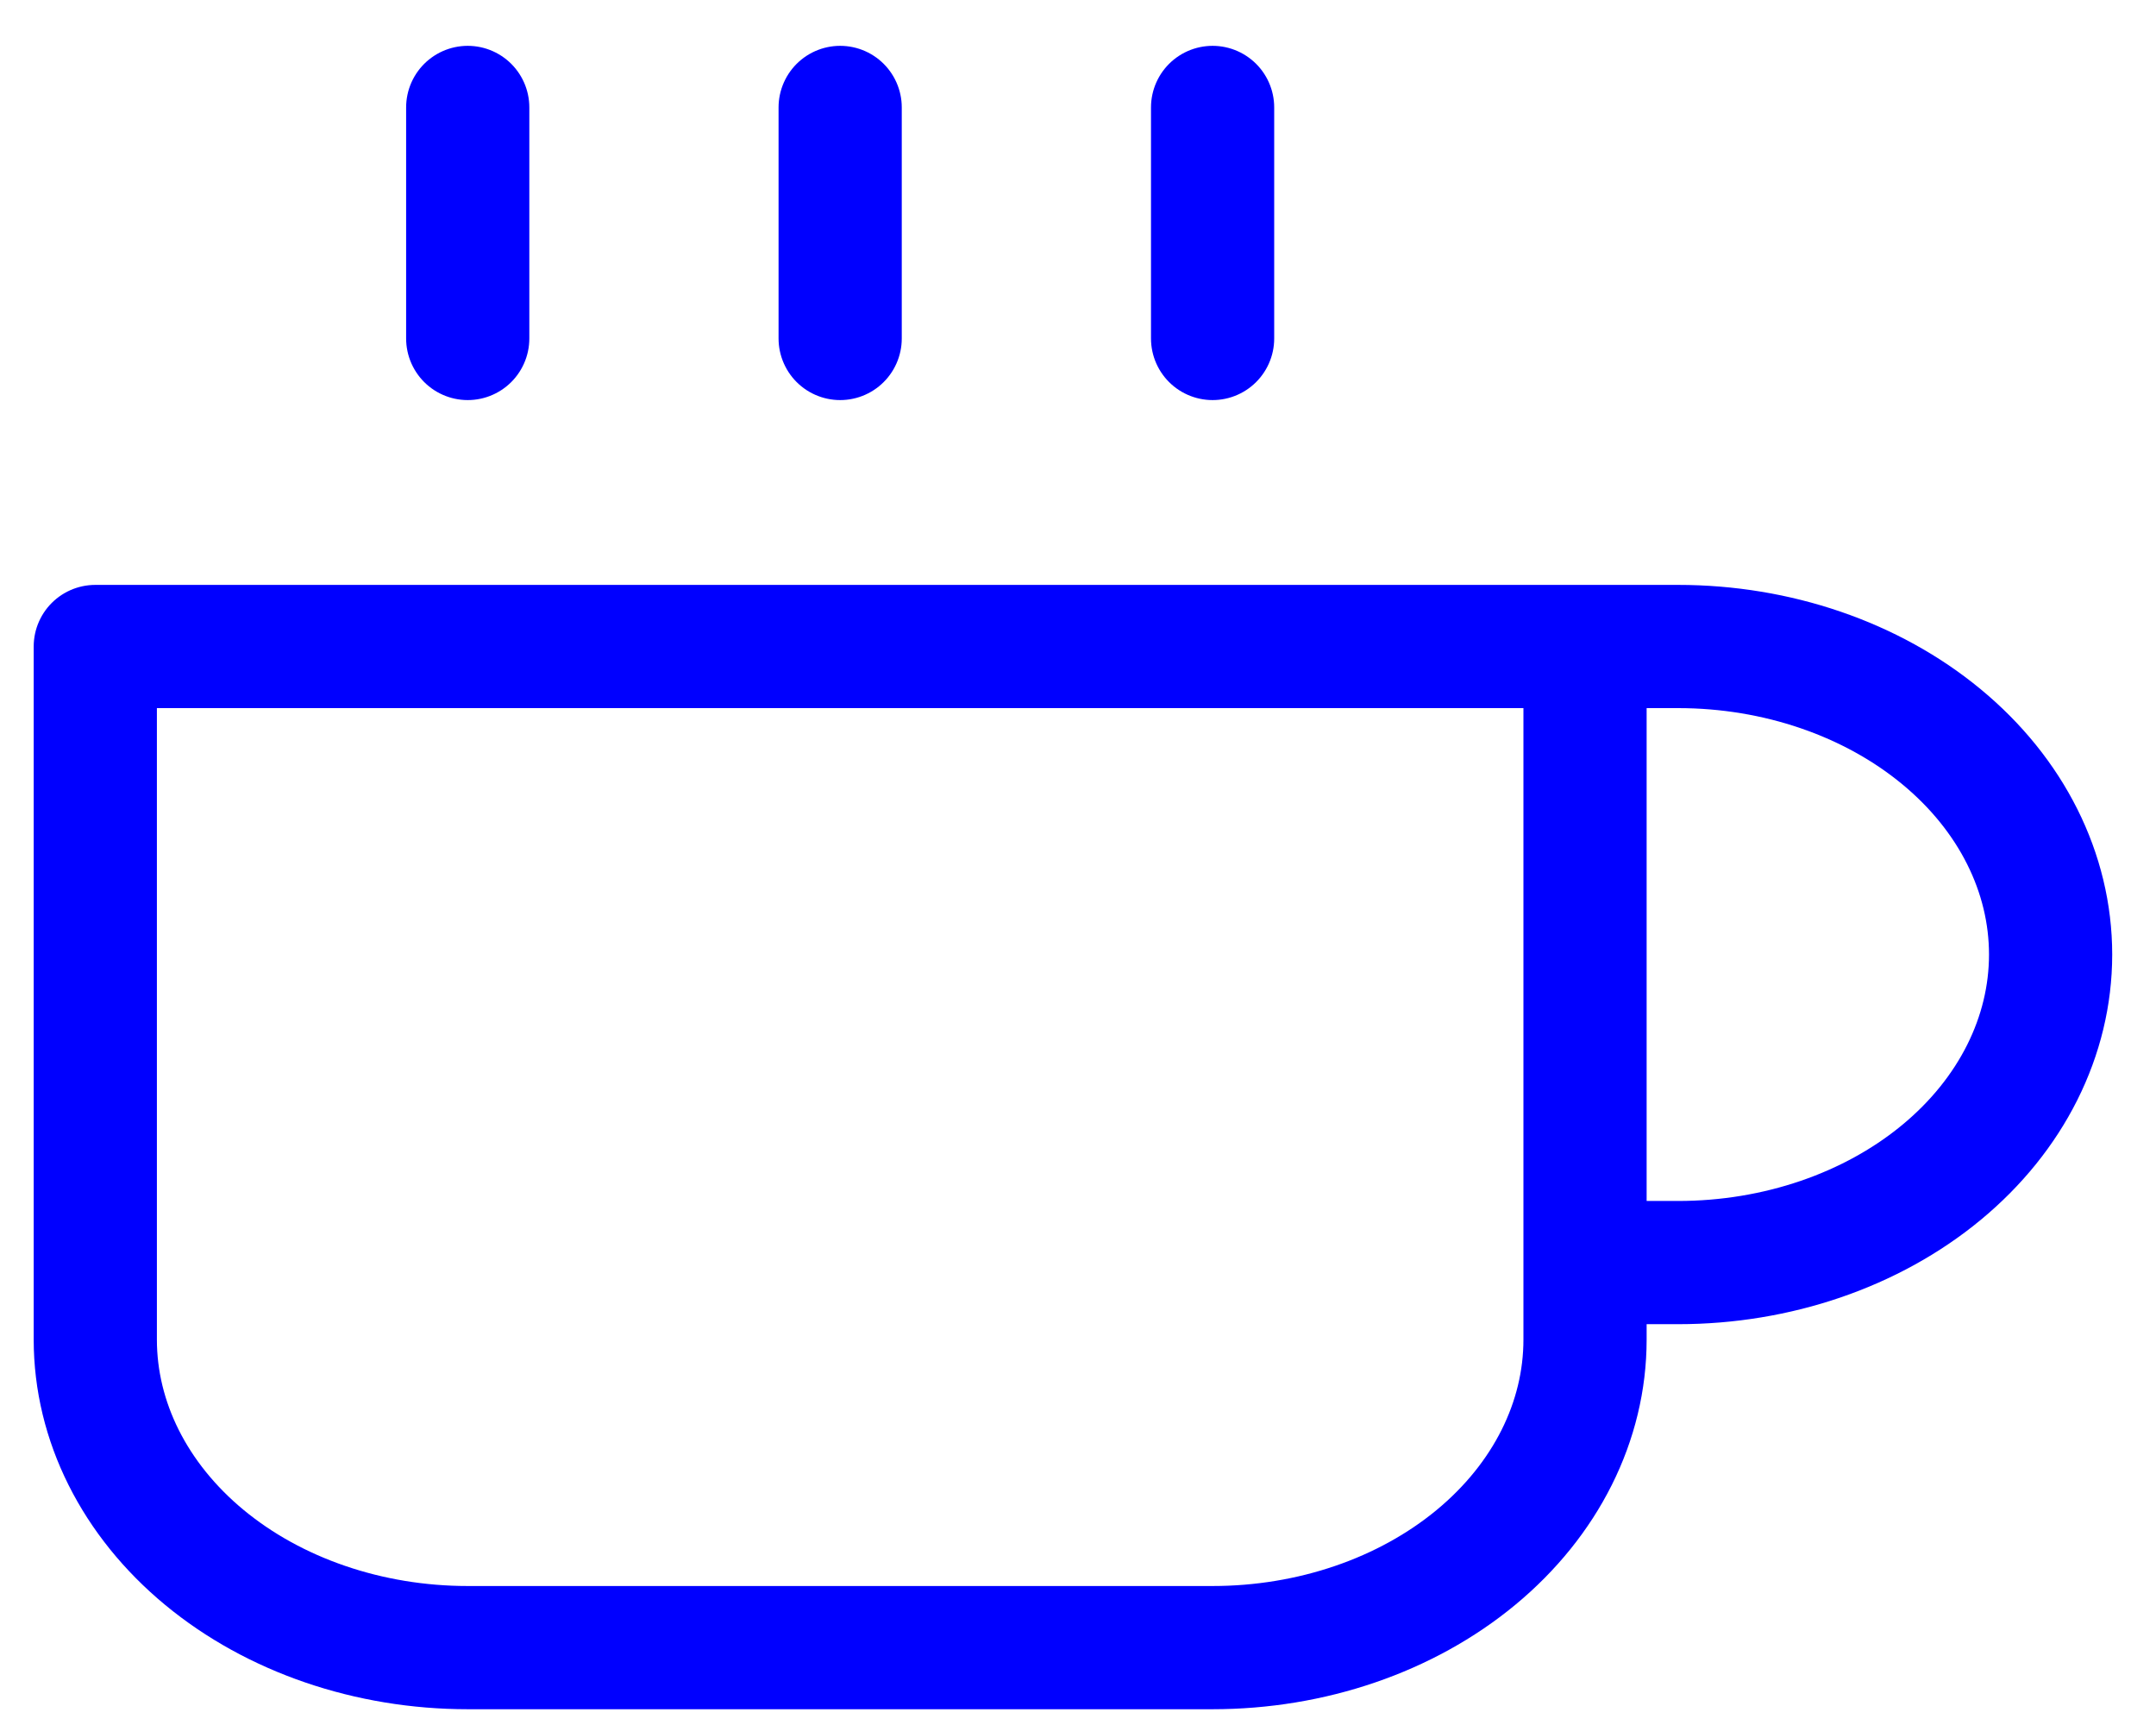 <svg width="35" height="28" viewBox="0 0 35 28" fill="none" xmlns="http://www.w3.org/2000/svg">
<path d="M25.731 10.494H27.243C28.846 10.494 30.384 11.021 31.518 11.959C32.652 12.896 33.289 14.168 33.289 15.494C33.289 16.82 32.652 18.092 31.518 19.03C30.384 19.968 28.846 20.494 27.243 20.494H25.731M25.731 10.494H1.547V21.744C1.547 23.07 2.184 24.342 3.318 25.28C4.452 26.218 5.99 26.744 7.593 26.744H19.685C21.289 26.744 22.826 26.218 23.96 25.28C25.094 24.342 25.731 23.07 25.731 21.744V10.494ZM7.593 1.744V5.494M13.639 1.744V5.494M19.685 1.744V5.494" stroke="#0000FF" stroke-width="2" stroke-linecap="round" stroke-linejoin="round"/>
</svg>
